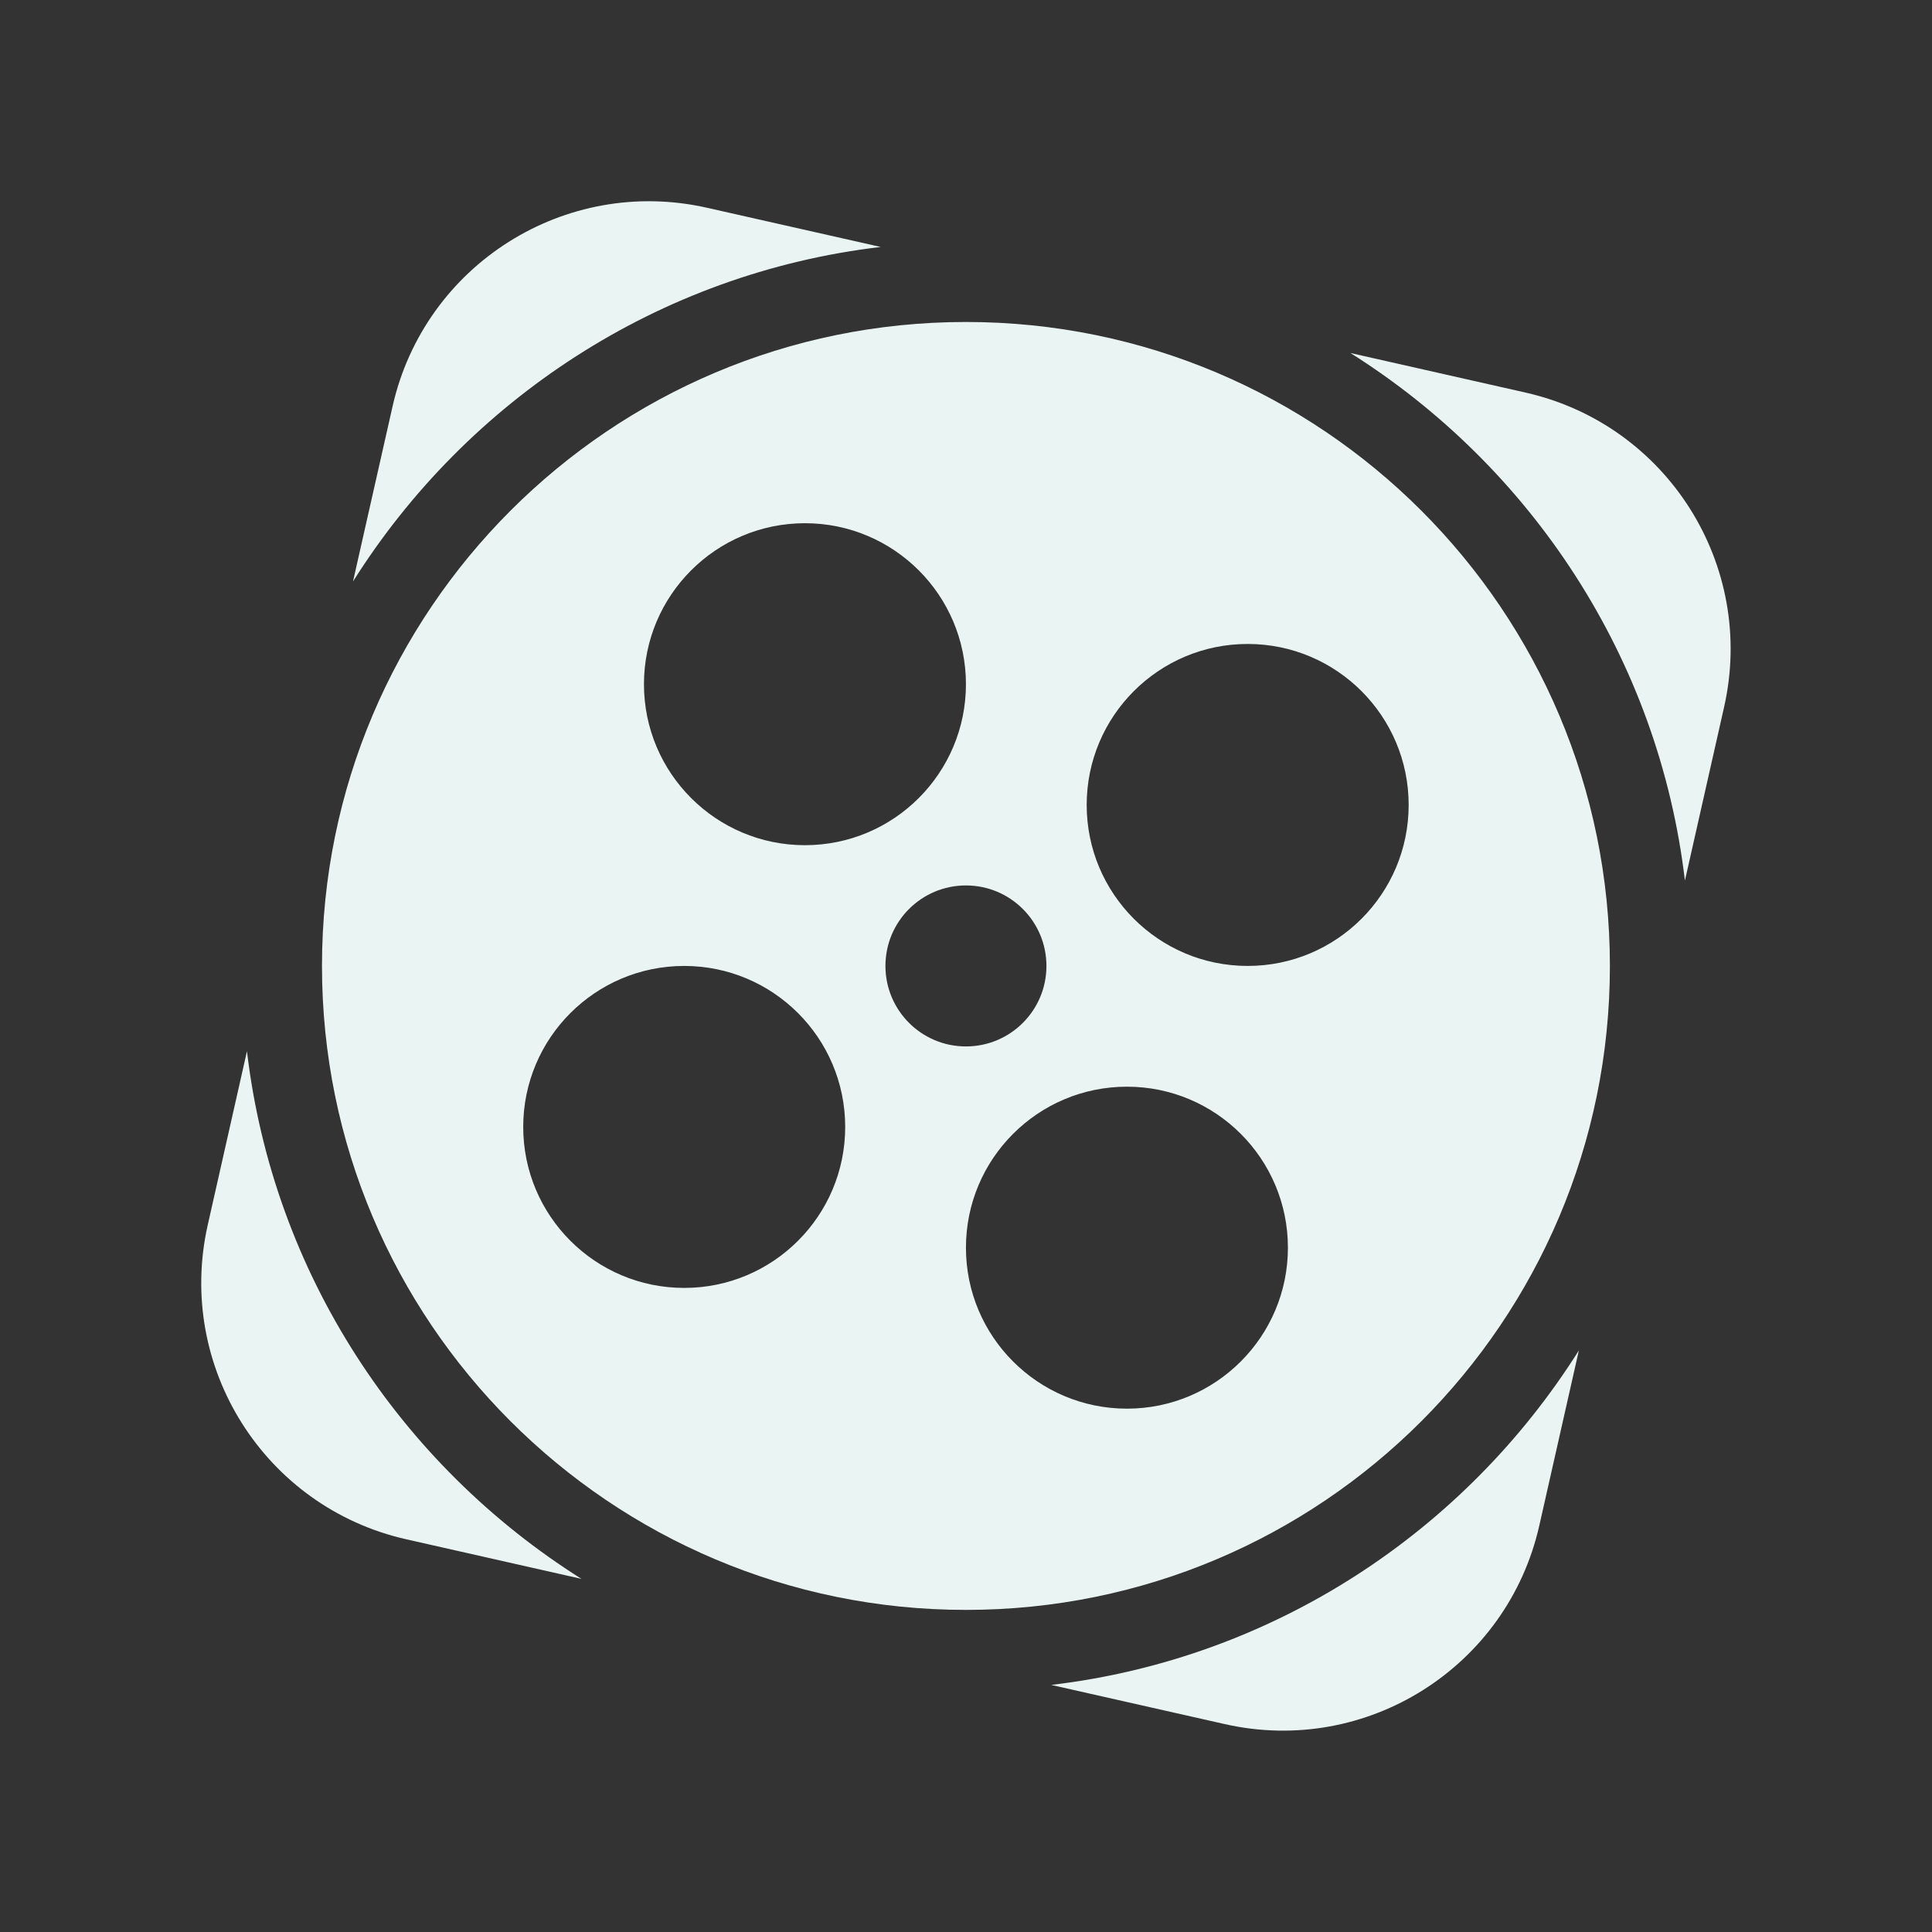 <svg xmlns="http://www.w3.org/2000/svg" xmlns:xlink="http://www.w3.org/1999/xlink" viewBox="0,0,256,256" width="96px" height="96px" fill-rule="nonzero"><rect x="0" y="0" width="256" height="256" fill="#333333" stroke="none"/><g fill="#eaf5f3" fill-rule="nonzero" stroke="none" stroke-width="1" stroke-linecap="butt" stroke-linejoin="miter" stroke-miterlimit="10" stroke-dasharray="" stroke-dashoffset="0" font-family="none" font-weight="none" font-size="none" text-anchor="none" style="mix-blend-mode: normal"><g transform="scale(5.333,5.333)"><path d="M21.881,6.136l-4.315,-0.974c-3.52,-0.795 -7.017,1.414 -7.812,4.934l-0.983,4.351c2.832,-4.497 7.586,-7.659 13.11,-8.311zM6.136,26.119l-0.974,4.315c-0.795,3.52 1.414,7.017 4.934,7.812l4.351,0.983c-4.497,-2.833 -7.659,-7.586 -8.311,-13.11zM37.904,9.754l-4.351,-0.983c4.497,2.832 7.659,7.586 8.311,13.109l0.974,-4.315c0.795,-3.518 -1.414,-7.016 -4.934,-7.811zM26.119,41.864l4.315,0.974c3.52,0.795 7.017,-1.414 7.812,-4.934l0.983,-4.351c-2.832,4.497 -7.586,7.659 -13.11,8.311z"></path><path d="M24,8c-8.837,0 -16,7.163 -16,16c0,8.837 7.163,16 16,16c8.837,0 16,-7.163 16,-16c0,-8.837 -7.163,-16 -16,-16zM20,13c2.209,0 4,1.791 4,4c0,2.209 -1.791,4 -4,4c-2.209,0 -4,-1.791 -4,-4c0,-2.209 1.791,-4 4,-4zM17,32c-2.209,0 -4,-1.791 -4,-4c0,-2.209 1.791,-4 4,-4c2.209,0 4,1.791 4,4c0,2.209 -1.791,4 -4,4zM22,24c0,-1.105 0.895,-2 2,-2c1.105,0 2,0.895 2,2c0,1.105 -0.895,2 -2,2c-1.105,0 -2,-0.895 -2,-2zM28,35c-2.209,0 -4,-1.791 -4,-4c0,-2.209 1.791,-4 4,-4c2.209,0 4,1.791 4,4c0,2.209 -1.791,4 -4,4zM31,24c-2.209,0 -4,-1.791 -4,-4c0,-2.209 1.791,-4 4,-4c2.209,0 4,1.791 4,4c0,2.209 -1.791,4 -4,4z"></path></g></g></svg>